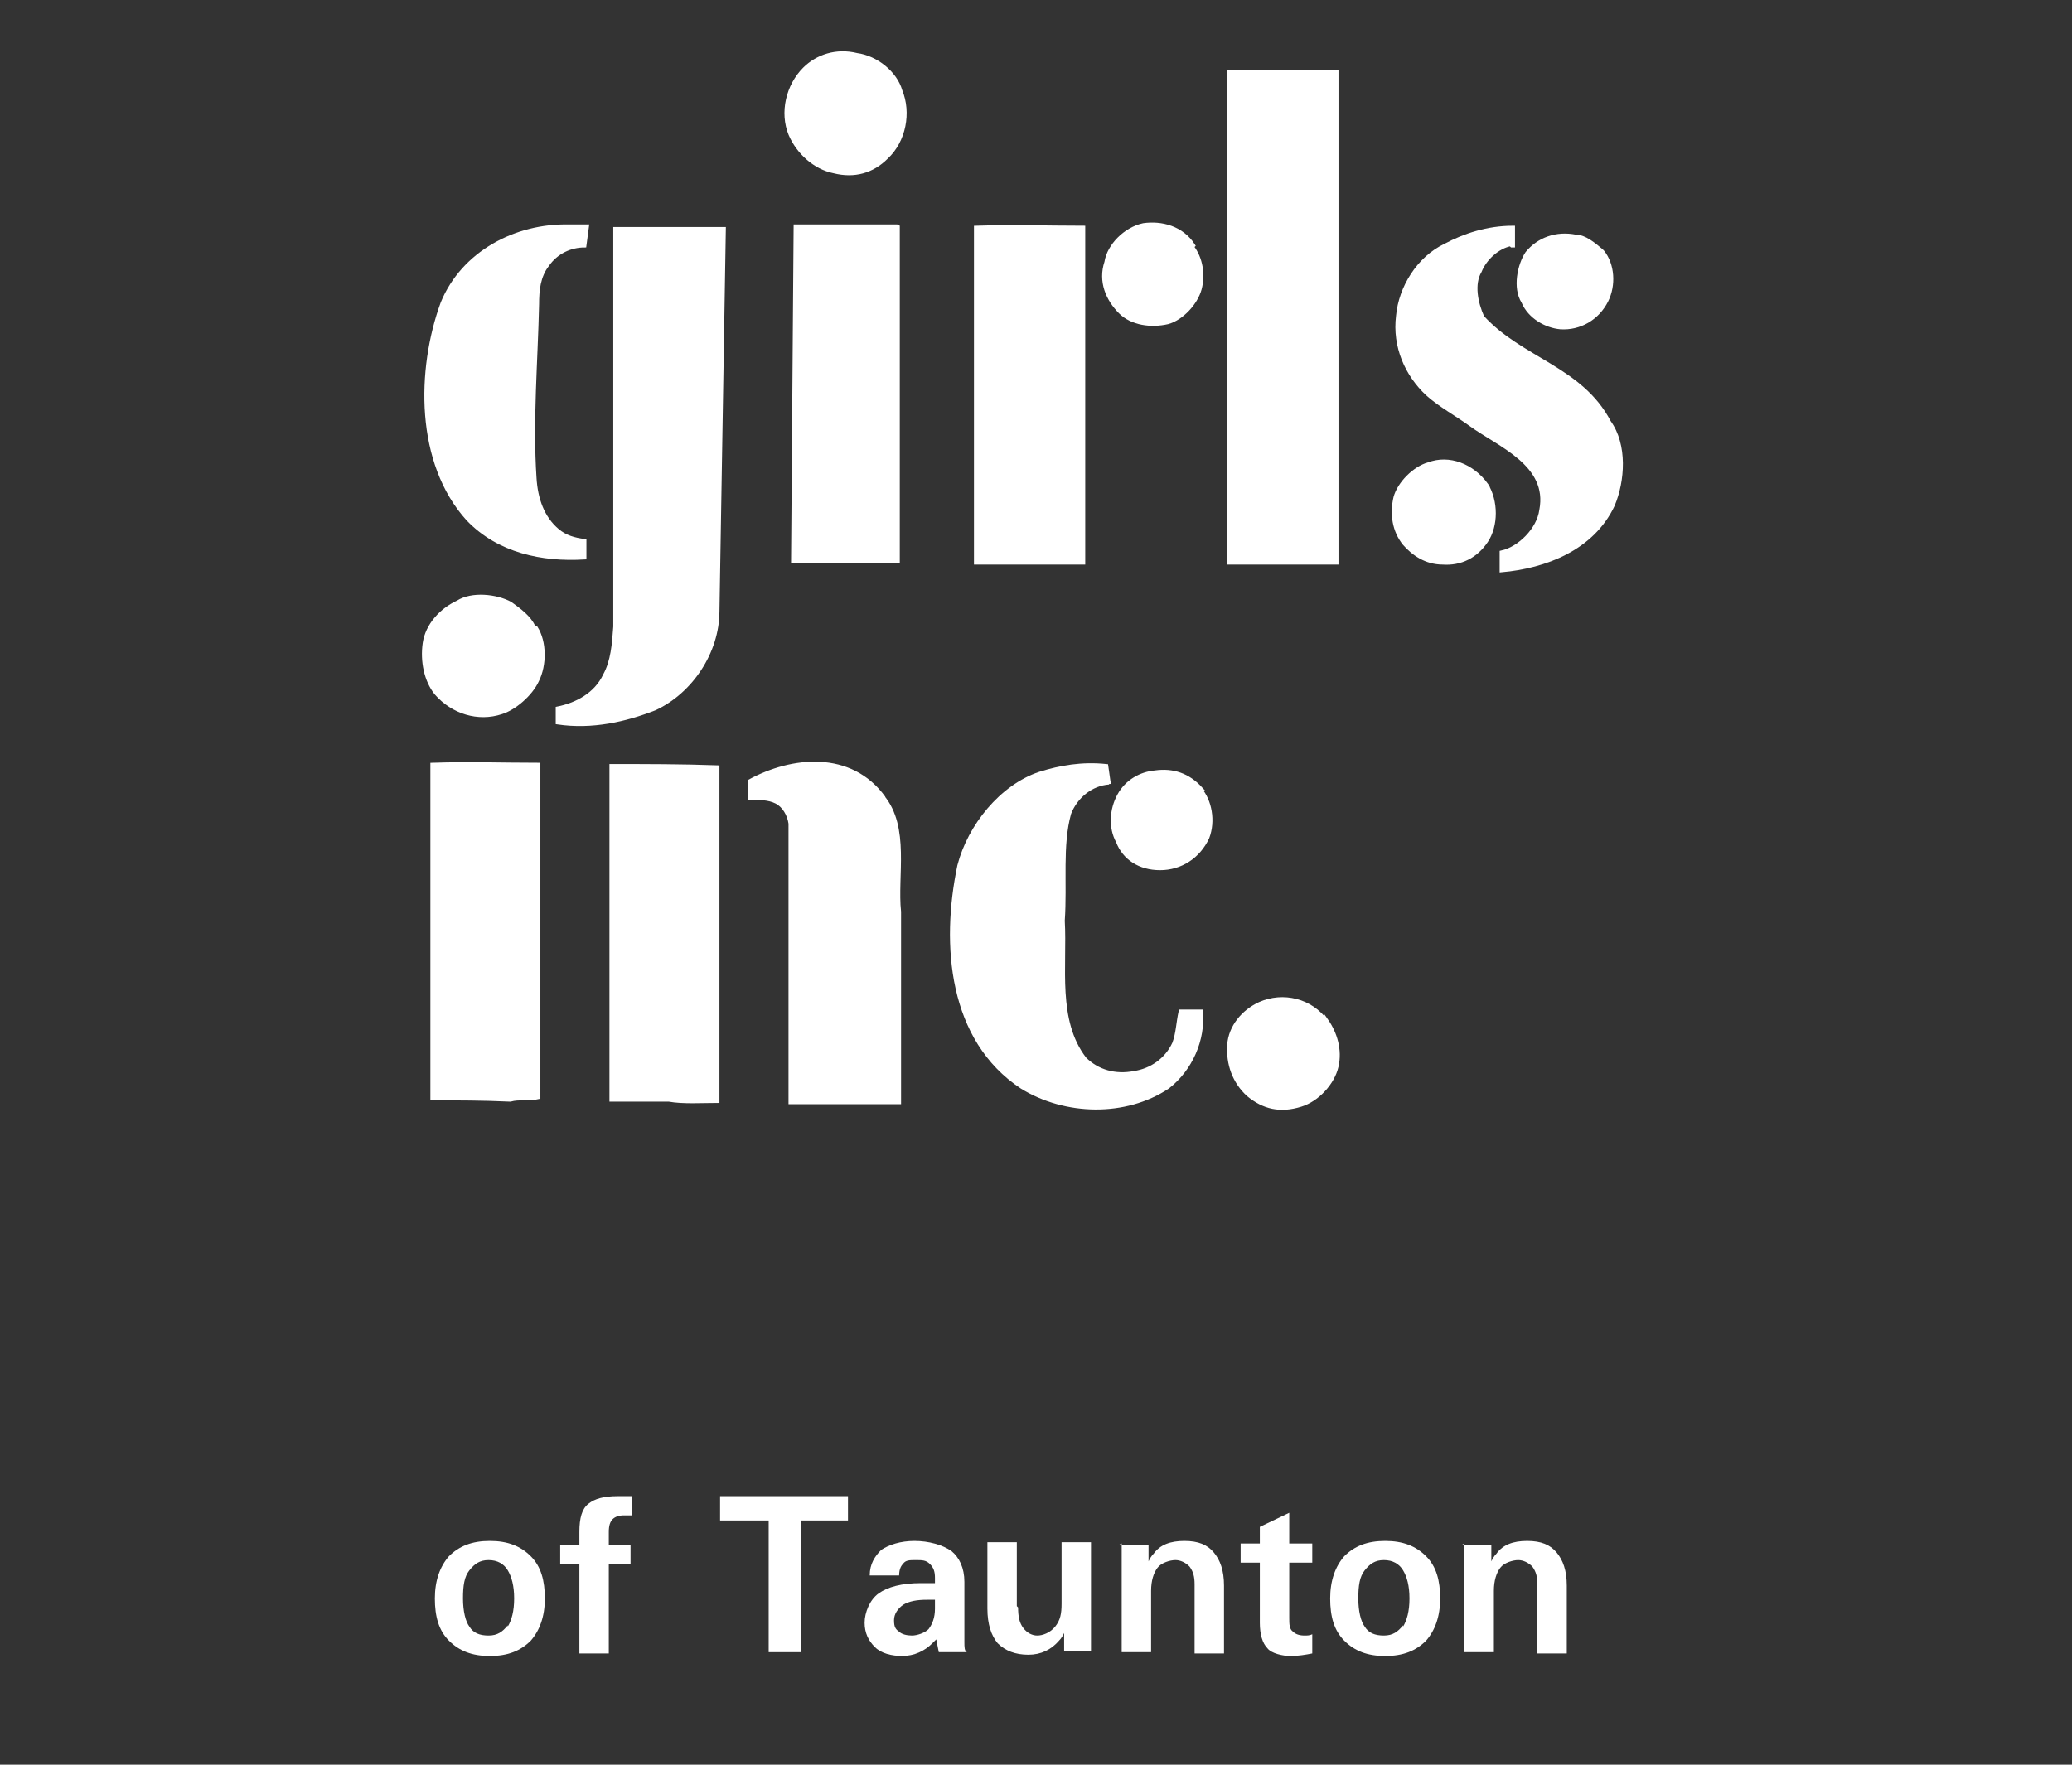 <?xml version="1.0" encoding="UTF-8"?>
<svg xmlns="http://www.w3.org/2000/svg" xmlns:xlink="http://www.w3.org/1999/xlink" id="Layer_1" data-name="Layer 1" width="162" height="138" version="1.1" viewBox="0 0 162 138">
  <rect x="0" y="0" width="162" height="138" fill="#333333" stroke="none"/>
  <defs>
    <style>
      .cls-1 {
        clip-path: url(#clippath);
      }

      .cls-2, .cls-3 {
        fill: none;
      }

      .cls-2, .cls-4 {
        stroke-width: 0px;
      }

      .cls-5 {
        clip-path: url(#clippath-1);
      }

      .cls-6 {
        clip-path: url(#clippath-4);
      }

      .cls-7 {
        clip-path: url(#clippath-3);
      }

      .cls-8 {
        clip-path: url(#clippath-2);
      }

      .cls-9 {
        clip-path: url(#clippath-7);
      }

      .cls-10 {
        clip-path: url(#clippath-8);
      }

      .cls-11 {
        clip-path: url(#clippath-6);
      }

      .cls-12 {
        clip-path: url(#clippath-5);
      }

      .cls-13 {
        clip-path: url(#clippath-9);
      }

      .cls-14 {
        clip-path: url(#clippath-20);
      }

      .cls-15 {
        clip-path: url(#clippath-21);
      }

      .cls-16 {
        clip-path: url(#clippath-24);
      }

      .cls-17 {
        clip-path: url(#clippath-23);
      }

      .cls-18 {
        clip-path: url(#clippath-22);
      }

      .cls-19 {
        clip-path: url(#clippath-25);
      }

      .cls-20 {
        clip-path: url(#clippath-27);
      }

      .cls-21 {
        clip-path: url(#clippath-28);
      }

      .cls-22 {
        clip-path: url(#clippath-26);
      }

      .cls-23 {
        clip-path: url(#clippath-29);
      }

      .cls-24 {
        clip-path: url(#clippath-34);
      }

      .cls-25 {
        clip-path: url(#clippath-35);
      }

      .cls-26 {
        clip-path: url(#clippath-36);
      }

      .cls-27 {
        clip-path: url(#clippath-33);
      }

      .cls-28 {
        clip-path: url(#clippath-32);
      }

      .cls-29 {
        clip-path: url(#clippath-30);
      }

      .cls-30 {
        clip-path: url(#clippath-31);
      }

      .cls-31 {
        clip-path: url(#clippath-14);
      }

      .cls-32 {
        clip-path: url(#clippath-13);
      }

      .cls-33 {
        clip-path: url(#clippath-12);
      }

      .cls-34 {
        clip-path: url(#clippath-10);
      }

      .cls-35 {
        clip-path: url(#clippath-15);
      }

      .cls-36 {
        clip-path: url(#clippath-17);
      }

      .cls-37 {
        clip-path: url(#clippath-16);
      }

      .cls-38 {
        clip-path: url(#clippath-19);
      }

      .cls-39 {
        clip-path: url(#clippath-11);
      }

      .cls-40 {
        clip-path: url(#clippath-18);
      }

      .cls-3 {
        stroke: #fff;
        stroke-width: .3px;
      }

      .cls-41 {
        isolation: isolate;
      }

      .cls-4 {
        fill: #fff;
      }
    </style>
    <clipPath id="clippath">
      <rect class="cls-2" x="31.9" y="-1.4" width="96.4" height="96.4"></rect>
    </clipPath>
    <clipPath id="clippath-1">
      <rect class="cls-2" x="31.9" y="-1.4" width="96.4" height="96.4"></rect>
    </clipPath>
    <clipPath id="clippath-2">
      <rect class="cls-2" x="31.9" y="-1.4" width="96.4" height="96.4"></rect>
    </clipPath>
    <clipPath id="clippath-3">
      <rect class="cls-2" x="31.9" y="-1.4" width="96.4" height="96.4"></rect>
    </clipPath>
    <clipPath id="clippath-4">
      <rect class="cls-2" x="31.9" y="-1.4" width="96.4" height="96.4"></rect>
    </clipPath>
    <clipPath id="clippath-5">
      <rect class="cls-2" x="31.9" y="-1.4" width="96.4" height="96.4"></rect>
    </clipPath>
    <clipPath id="clippath-6">
      <rect class="cls-2" x="31.9" y="-1.4" width="96.4" height="96.4"></rect>
    </clipPath>
    <clipPath id="clippath-7">
      <rect class="cls-2" x="31.9" y="-1.4" width="96.4" height="96.4"></rect>
    </clipPath>
    <clipPath id="clippath-8">
      <rect class="cls-2" x="31.9" y="-1.4" width="96.4" height="96.4"></rect>
    </clipPath>
    <clipPath id="clippath-9">
      <rect class="cls-2" x="31.9" y="-1.4" width="96.4" height="96.4"></rect>
    </clipPath>
    <clipPath id="clippath-10">
      <rect class="cls-2" x="31.9" y="-1.4" width="96.4" height="96.4"></rect>
    </clipPath>
    <clipPath id="clippath-11">
      <rect class="cls-2" x="31.9" y="-1.4" width="96.4" height="96.4"></rect>
    </clipPath>
    <clipPath id="clippath-12">
      <rect class="cls-2" x="31.9" y="-1.4" width="96.4" height="96.4"></rect>
    </clipPath>
    <clipPath id="clippath-13">
      <rect class="cls-2" x="31.9" y="-1.4" width="96.4" height="96.4"></rect>
    </clipPath>
    <clipPath id="clippath-14">
      <rect class="cls-2" x="31.9" y="-1.4" width="96.4" height="96.4"></rect>
    </clipPath>
    <clipPath id="clippath-15">
      <rect class="cls-2" x="31.9" y="-1.4" width="96.4" height="96.4"></rect>
    </clipPath>
    <clipPath id="clippath-16">
      <rect class="cls-2" x="31.9" y="-1.4" width="96.4" height="96.4"></rect>
    </clipPath>
    <clipPath id="clippath-17">
      <rect class="cls-2" x="31.9" y="-1.4" width="96.4" height="96.4"></rect>
    </clipPath>
    <clipPath id="clippath-18">
      <rect class="cls-2" x="31.9" y="-1.4" width="96.4" height="96.4"></rect>
    </clipPath>
    <clipPath id="clippath-19">
      <rect class="cls-2" x="31.9" y="-1.4" width="96.4" height="96.4"></rect>
    </clipPath>
    <clipPath id="clippath-20">
      <rect class="cls-2" x="31.9" y="-1.4" width="96.4" height="96.4"></rect>
    </clipPath>
    <clipPath id="clippath-21">
      <rect class="cls-2" x="31.9" y="-1.4" width="96.4" height="96.4"></rect>
    </clipPath>
    <clipPath id="clippath-22">
      <rect class="cls-2" x="31.9" y="-1.4" width="96.4" height="96.4"></rect>
    </clipPath>
    <clipPath id="clippath-23">
      <rect class="cls-2" x="31.9" y="-1.4" width="96.4" height="96.4"></rect>
    </clipPath>
    <clipPath id="clippath-24">
      <rect class="cls-2" x="31.9" y="-1.4" width="96.4" height="96.4"></rect>
    </clipPath>
    <clipPath id="clippath-25">
      <rect class="cls-2" x="31.9" y="-1.4" width="96.4" height="96.4"></rect>
    </clipPath>
    <clipPath id="clippath-26">
      <rect class="cls-2" x="31.9" y="-1.4" width="96.4" height="96.4"></rect>
    </clipPath>
    <clipPath id="clippath-27">
      <rect class="cls-2" x="31.9" y="-1.4" width="96.4" height="96.4"></rect>
    </clipPath>
    <clipPath id="clippath-28">
      <rect class="cls-2" x="31.9" y="-1.4" width="96.4" height="96.4"></rect>
    </clipPath>
    <clipPath id="clippath-29">
      <rect class="cls-2" x="31.9" y="-1.4" width="96.4" height="96.4"></rect>
    </clipPath>
    <clipPath id="clippath-30">
      <rect class="cls-2" x="31.9" y="-1.4" width="96.4" height="96.4"></rect>
    </clipPath>
    <clipPath id="clippath-31">
      <rect class="cls-2" x="31.9" y="-1.4" width="96.4" height="96.4"></rect>
    </clipPath>
    <clipPath id="clippath-32">
      <rect class="cls-2" x="31.9" y="-1.4" width="96.4" height="96.4"></rect>
    </clipPath>
    <clipPath id="clippath-33">
      <rect class="cls-2" x="31.9" y="-1.4" width="96.4" height="96.4"></rect>
    </clipPath>
    <clipPath id="clippath-34">
      <rect class="cls-2" x="31.9" y="-1.4" width="96.4" height="96.4"></rect>
    </clipPath>
    <clipPath id="clippath-35">
      <rect class="cls-2" x="31.9" y="-1.4" width="96.4" height="96.4"></rect>
    </clipPath>
    <clipPath id="clippath-36">
      <rect class="cls-2" x="31.9" y="-1.4" width="96.4" height="96.4"></rect>
    </clipPath>
  </defs>
  <g class="cls-1">
    <g>
      <g class="cls-5">
        <path class="cls-4" d="M70.4,7.1c.7,1.7.3,3.9-1.1,5.2-1.1,1.1-2.5,1.5-4.1,1.1-1.5-.3-2.8-1.5-3.4-2.9-.7-1.7-.2-3.8,1.1-5.1,1-1,2.5-1.5,4.1-1.1,1.5.2,3,1.4,3.4,2.8"></path>
      </g>
      <g class="cls-8">
        <path class="cls-3" d="M70.4,7.1c.7,1.7.3,3.9-1.1,5.2-1.1,1.1-2.5,1.5-4.1,1.1-1.5-.3-2.8-1.5-3.4-2.9-.7-1.7-.2-3.8,1.1-5.1,1-1,2.5-1.5,4.1-1.1,1.5.2,3,1.4,3.4,2.8Z"></path>
      </g>
      <g class="cls-7">
        <path class="cls-4" d="M104.5,5.6v38.4h-8.4V5.6h8.4Z"></path>
      </g>
      <g class="cls-6">
        <path class="cls-3" d="M104.5,5.6v38.4h-8.4V5.6h8.4Z"></path>
      </g>
      <g class="cls-12">
        <path class="cls-4" d="M56.1,47.8c0,3.2-2.1,6.3-4.9,7.6-2.3.9-4.9,1.5-7.6,1.1v-1.1c1.5-.3,3-1.1,3.7-2.6.6-1.1.7-2.4.8-3.8v-31.1h8.5l-.5,30Z"></path>
      </g>
      <g class="cls-11">
        <path class="cls-3" d="M56.1,47.8c0,3.2-2.1,6.3-4.9,7.6-2.3.9-4.9,1.5-7.6,1.1v-1.1c1.5-.3,3-1.1,3.7-2.6.6-1.1.7-2.4.8-3.8v-31.1h8.5l-.5,30Z"></path>
      </g>
      <g class="cls-9">
        <path class="cls-4" d="M93.2,19.3c.7.9.9,2.2.6,3.3s-1.4,2.3-2.5,2.6c-1.3.3-2.8.1-3.7-.8-1-1-1.6-2.4-1.1-3.9.2-1.3,1.5-2.6,2.9-2.9,1.4-.2,3,.2,3.9,1.6"></path>
      </g>
      <g class="cls-10">
        <path class="cls-3" d="M93.2,19.3c.7.9.9,2.2.6,3.3s-1.4,2.3-2.5,2.6c-1.3.3-2.8.1-3.7-.8-1-1-1.6-2.4-1.1-3.9.2-1.3,1.5-2.6,2.9-2.9,1.4-.2,3,.2,3.9,1.6Z"></path>
      </g>
      <g class="cls-13">
        <path class="cls-4" d="M62.2,17.7h0l-.2,26.2h3.4c.1-.1.1,0,.1,0h4.7v-26.2c.1,0-8,0-8,0Z"></path>
      </g>
      <g class="cls-34">
        <path class="cls-3" d="M62.2,17.7h0l-.2,26.2h3.4c.1-.1.1,0,.1,0h4.7v-26.2c.1,0-8,0-8,0Z"></path>
      </g>
      <g class="cls-39">
        <path class="cls-4" d="M84.7,17.8v26.2h-8.4v-26.2c3.1-.1,5.4,0,8.4,0"></path>
      </g>
      <g class="cls-33">
        <path class="cls-3" d="M84.7,17.8v26.2h-8.4v-26.2c3.1-.1,5.4,0,8.4,0Z"></path>
      </g>
      <g class="cls-32">
        <path class="cls-4" d="M118.1,19.1c-1,.2-2,1.1-2.4,2.1-.6,1-.3,2.5.2,3.6,3,3.3,7.7,4,9.9,8.2,1.3,1.8,1.1,4.6.3,6.5-1.6,3.4-5.3,4.8-8.7,5.1v-1.4c1.4-.3,2.9-1.8,3.1-3.3.7-3.6-3.3-5.1-5.5-6.7-1.1-.8-2.4-1.5-3.4-2.4h0c-1.6-1.5-2.6-3.7-2.3-6.1.2-2.2,1.6-4.5,3.7-5.5,1.5-.8,3.3-1.4,5.3-1.4v1.4h-.1Z"></path>
      </g>
      <g class="cls-31">
        <path class="cls-3" d="M118.1,19.1c-1,.2-2,1.1-2.4,2.1-.6,1-.3,2.5.2,3.6,3,3.3,7.7,4,9.9,8.2,1.3,1.8,1.1,4.6.3,6.5-1.6,3.4-5.3,4.8-8.7,5.1v-1.4c1.4-.3,2.9-1.8,3.1-3.3.7-3.6-3.3-5.1-5.5-6.7-1.1-.8-2.4-1.5-3.4-2.4h0c-1.6-1.5-2.6-3.7-2.3-6.1.2-2.2,1.6-4.5,3.7-5.5,1.5-.8,3.3-1.4,5.3-1.4v1.4h-.1Z"></path>
      </g>
      <g class="cls-35">
        <path class="cls-4" d="M45.7,19.2c-1.1,0-2.2.5-2.9,1.5-.7.9-.8,2-.8,3.1-.1,4.5-.5,9.1-.2,13.6.1,1.6.6,3.1,1.8,4.1.6.5,1.3.7,2.1.8v1.3c-3.3.2-6.7-.5-9.1-3-4-4.4-3.9-11.7-2-16.9,1.6-3.9,5.7-6.1,9.9-6h1.4l-.2,1.5Z"></path>
      </g>
      <g class="cls-37">
        <path class="cls-3" d="M45.7,19.2c-1.1,0-2.2.5-2.9,1.5-.7.9-.8,2-.8,3.1-.1,4.5-.5,9.1-.2,13.6.1,1.6.6,3.1,1.8,4.1.6.5,1.3.7,2.1.8v1.3c-3.3.2-6.7-.5-9.1-3-4-4.4-3.9-11.7-2-16.9,1.6-3.9,5.7-6.1,9.9-6h1.4l-.2,1.5Z"></path>
      </g>
      <g class="cls-36">
        <path class="cls-4" d="M125.3,19.7c.8,1,.9,2.6.3,3.8-.7,1.4-2.1,2.2-3.6,2.1-1.1-.1-2.4-.8-2.9-2-.7-1.1-.3-2.9.3-3.8.9-1.1,2.3-1.6,3.8-1.3.7,0,1.4.6,2,1.1"></path>
      </g>
      <g class="cls-40">
        <path class="cls-3" d="M125.3,19.7c.8,1,.9,2.6.3,3.8-.7,1.4-2.1,2.2-3.6,2.1-1.1-.1-2.4-.8-2.9-2-.7-1.1-.3-2.9.3-3.8.9-1.1,2.3-1.6,3.8-1.3.7,0,1.4.6,2,1.1Z"></path>
      </g>
      <g class="cls-38">
        <path class="cls-4" d="M116.2,37.9c.8,1.3.8,3.2,0,4.4s-2,1.8-3.4,1.7c-1.3,0-2.3-.7-3-1.5-.8-1-1-2.3-.7-3.6.3-1.1,1.5-2.3,2.6-2.6,1.6-.6,3.4.1,4.5,1.6"></path>
      </g>
      <g class="cls-14">
        <path class="cls-3" d="M116.2,37.9c.8,1.3.8,3.2,0,4.4s-2,1.8-3.4,1.7c-1.3,0-2.3-.7-3-1.5-.8-1-1-2.3-.7-3.6.3-1.1,1.5-2.3,2.6-2.6,1.6-.6,3.4.1,4.5,1.6Z"></path>
      </g>
      <g class="cls-15">
        <polygon class="cls-4" points="65.7 43.4 65.7 43.4 65.7 43.6 65.7 43.4"></polygon>
      </g>
      <g class="cls-18">
        <polygon class="cls-3" points="65.7 43.4 65.7 43.4 65.7 43.6 65.7 43.4"></polygon>
      </g>
      <g class="cls-17">
        <path class="cls-4" d="M41.9,49.1c.7,1.1.7,2.9.1,4.1-.5,1.1-1.8,2.2-2.8,2.5-1.8.6-3.8,0-5.1-1.5-.8-1-1.1-2.5-.9-3.9s1.3-2.6,2.6-3.2c1.1-.7,3-.5,4.1.1.7.5,1.5,1.1,1.8,1.8"></path>
      </g>
      <g class="cls-16">
        <path class="cls-3" d="M41.9,49.1c.7,1.1.7,2.9.1,4.1-.5,1.1-1.8,2.2-2.8,2.5-1.8.6-3.8,0-5.1-1.5-.8-1-1.1-2.5-.9-3.9s1.3-2.6,2.6-3.2c1.1-.7,3-.5,4.1.1.7.5,1.5,1.1,1.8,1.8Z"></path>
      </g>
      <g class="cls-19">
        <path class="cls-4" d="M69,62.3c2,2.4,1,6.2,1.3,9v14.9h-8.5v-21.8c-.1-.7-.5-1.4-1.1-1.7-.6-.3-1.3-.3-2.1-.3v-1.3c3.3-1.8,7.9-2.3,10.5,1.3"></path>
      </g>
      <g class="cls-22">
        <path class="cls-3" d="M69,62.3c2,2.4,1,6.2,1.3,9v14.9h-8.5v-21.8c-.1-.7-.5-1.4-1.1-1.7-.6-.3-1.3-.3-2.1-.3v-1.3c3.3-1.8,7.9-2.3,10.5,1.3Z"></path>
      </g>
      <g class="cls-20">
        <path class="cls-4" d="M42.1,85.8v-26c-3,0-5.3-.1-8.3,0v26.1c2.2,0,3.8,0,6.1.1.7-.2,1.4,0,2.2-.2"></path>
      </g>
      <g class="cls-21">
        <path class="cls-3" d="M42.1,85.8v-26c-3,0-5.3-.1-8.3,0v26.1c2.2,0,3.8,0,6.1.1.7-.2,1.4,0,2.2-.2Z"></path>
      </g>
      <g class="cls-23">
        <path class="cls-4" d="M47.8,59.9v26.1h4.5c1.1.2,2.6.1,3.8.1v-26.1c-2.8-.1-5.5-.1-8.3-.1"></path>
      </g>
      <g class="cls-29">
        <path class="cls-3" d="M47.8,59.9v26.1h4.5c1.1.2,2.6.1,3.8.1v-26.1c-2.8-.1-5.5-.1-8.3-.1Z"></path>
      </g>
      <g class="cls-30">
        <path class="cls-4" d="M86.7,61.2c-1.4.1-2.6,1.1-3.1,2.4-.7,2.5-.3,5.5-.5,8.4.2,3.6-.6,7.8,1.7,10.8,1,1,2.4,1.4,3.9,1.1,1.3-.2,2.5-1,3.1-2.3.3-.8.3-1.6.5-2.5h1.6c.2,2.2-.8,4.5-2.6,5.9-3.3,2.2-8,2.1-11.4,0-5.6-3.7-6.2-11.1-4.9-17.3.8-3.1,3.3-6.2,6.3-7.2,1.6-.5,3.3-.8,5.2-.6l.2,1.4Z"></path>
      </g>
      <g class="cls-28">
        <path class="cls-3" d="M86.7,61.2c-1.4.1-2.6,1.1-3.1,2.4-.7,2.5-.3,5.5-.5,8.4.2,3.6-.6,7.8,1.7,10.8,1,1,2.4,1.4,3.9,1.1,1.3-.2,2.5-1,3.1-2.3.3-.8.3-1.6.5-2.5h1.6c.2,2.2-.8,4.5-2.6,5.9-3.3,2.2-8,2.1-11.4,0-5.6-3.7-6.2-11.1-4.9-17.3.8-3.1,3.3-6.2,6.3-7.2,1.6-.5,3.3-.8,5.2-.6l.2,1.4Z"></path>
      </g>
      <g class="cls-27">
        <path class="cls-4" d="M93.8,61.7c.8.9,1.1,2.5.6,3.8-.7,1.5-2.1,2.4-3.7,2.4s-2.8-.8-3.3-2.1c-.6-1.1-.5-2.5.1-3.6.6-1.1,1.7-1.7,2.8-1.8,1.4-.2,2.6.2,3.6,1.3"></path>
      </g>
      <g class="cls-24">
        <path class="cls-3" d="M93.8,61.7c.8.9,1.1,2.5.6,3.8-.7,1.5-2.1,2.4-3.7,2.4s-2.8-.8-3.3-2.1c-.6-1.1-.5-2.5.1-3.6.6-1.1,1.7-1.7,2.8-1.8,1.4-.2,2.6.2,3.6,1.3Z"></path>
      </g>
      <g class="cls-25">
        <path class="cls-4" d="M103.7,79.8c.7,1,1.1,2.3.8,3.6s-1.5,2.6-2.8,3c-1.6.5-2.9.2-4.1-.8-1.1-1-1.6-2.4-1.5-3.9.1-1.4,1.1-2.6,2.4-3.2,1.8-.8,4-.3,5.2,1.4"></path>
      </g>
      <g class="cls-26">
        <path class="cls-3" d="M103.7,79.8c.7,1,1.1,2.3.8,3.6s-1.5,2.6-2.8,3c-1.6.5-2.9.2-4.1-.8-1.1-1-1.6-2.4-1.5-3.9.1-1.4,1.1-2.6,2.4-3.2,1.8-.8,4-.3,5.2,1.4Z"></path>
      </g>
    </g>
  </g>
  <g class="cls-41">
    <g class="cls-41">
      <path class="cls-4" d="M35.1,128.3c-.8-.8-1.1-1.9-1.1-3.3s.4-2.5,1.1-3.3c.8-.8,1.8-1.2,3.2-1.2s2.4.4,3.2,1.2c.8.8,1.1,1.9,1.1,3.3s-.4,2.5-1.1,3.3c-.8.8-1.8,1.2-3.2,1.2s-2.4-.4-3.2-1.2ZM39.7,127.2c.3-.5.5-1.2.5-2.2s-.2-1.7-.5-2.2c-.3-.5-.8-.8-1.5-.8s-1.1.3-1.5.8-.5,1.2-.5,2.2.2,1.8.5,2.2c.3.5.8.7,1.5.7s1.1-.3,1.5-.8Z"></path>
      <path class="cls-4" d="M47.6,122.3v7h-2.3v-7h-1.5v-1.5h1.5v-1c0-1.1.2-1.8.7-2.2s1.2-.6,2.3-.6c.4,0,.8,0,1.1,0v1.5c-.2,0-.4,0-.6,0-.4,0-.7.1-.9.3-.2.2-.3.5-.3,1v1h1.7v1.5h-1.7Z"></path>
      <path class="cls-4" d="M60,118.9h-3.7v-1.9h10v1.9h-3.7v10.3h-2.5v-10.3Z"></path>
      <path class="cls-4" d="M70.6,129.5c-.9,0-1.7-.2-2.2-.7-.5-.5-.8-1.1-.8-1.9s.4-1.8,1.1-2.3c.7-.5,1.8-.8,3.3-.8h1.1v-.4c0-.5-.1-.8-.4-1.1s-.6-.3-1.1-.3-.8,0-1,.3c-.2.2-.3.5-.3.9h-2.3c0-.9.4-1.5.9-2,.6-.4,1.5-.7,2.6-.7s2.2.3,2.9.8c.6.5,1,1.3,1,2.4v3.1c0,.6,0,1.2,0,1.6,0,.4,0,.7.2.8h-2.2l-.2-1-.3.3c-.6.6-1.4,1-2.4,1ZM73.1,125.1h-.6c-.8,0-1.4.1-1.9.4-.4.3-.7.7-.7,1.2s.1.7.4.9c.2.2.6.3,1,.3s1-.2,1.3-.5c.3-.4.5-.9.5-1.6v-.7Z"></path>
      <path class="cls-4" d="M79.6,125.7c0,.7.1,1.2.4,1.6.3.4.7.6,1.1.6s1-.2,1.4-.7.5-1,.5-1.8v-4.8h2.3v8.5h-2.1v-1.4c-.1.2-.2.4-.4.6-.6.7-1.4,1.1-2.4,1.1s-1.8-.3-2.4-.9c-.5-.6-.8-1.5-.8-2.7v-5.2h2.3v5Z"></path>
      <path class="cls-4" d="M87.5,120.8h2.3v1.3c.1-.2.2-.4.4-.6.5-.7,1.3-1,2.4-1s1.8.3,2.3.9.8,1.4.8,2.6v5.3h-2.3v-5.4c0-.6-.1-1-.4-1.4-.3-.3-.7-.5-1.1-.5s-1.1.2-1.4.6c-.3.4-.5,1-.5,1.8v4.8h-2.3v-8.5Z"></path>
      <path class="cls-4" d="M102.6,129.3c-.5.1-1.1.2-1.7.2s-1.5-.2-1.8-.6c-.4-.4-.6-1.1-.6-2v-4.7h-1.5v-1.5h1.5v-1.3l2.3-1.1v2.4h1.8v1.5h-1.8v4.3c0,.5,0,.9.3,1.1.2.2.5.3.9.3.2,0,.4,0,.6-.1v1.5Z"></path>
      <path class="cls-4" d="M105.1,128.3c-.8-.8-1.1-1.9-1.1-3.3s.4-2.5,1.1-3.3c.8-.8,1.8-1.2,3.2-1.2s2.4.4,3.2,1.2c.8.8,1.1,1.9,1.1,3.3s-.4,2.5-1.1,3.3c-.8.8-1.8,1.2-3.2,1.2s-2.4-.4-3.2-1.2ZM109.7,127.2c.3-.5.5-1.2.5-2.2s-.2-1.7-.5-2.2-.8-.8-1.5-.8-1.1.3-1.5.8-.5,1.2-.5,2.2.2,1.8.5,2.2c.3.5.8.7,1.5.7s1.1-.3,1.5-.8Z"></path>
      <path class="cls-4" d="M114.3,120.8h2.3v1.3c.1-.2.2-.4.4-.6.5-.7,1.3-1,2.4-1s1.8.3,2.3.9.8,1.4.8,2.6v5.3h-2.3v-5.4c0-.6-.1-1-.4-1.4-.3-.3-.7-.5-1.1-.5s-1.1.2-1.4.6-.5,1-.5,1.8v4.8h-2.3v-8.5Z"></path>
    </g>
  </g>
</svg>

